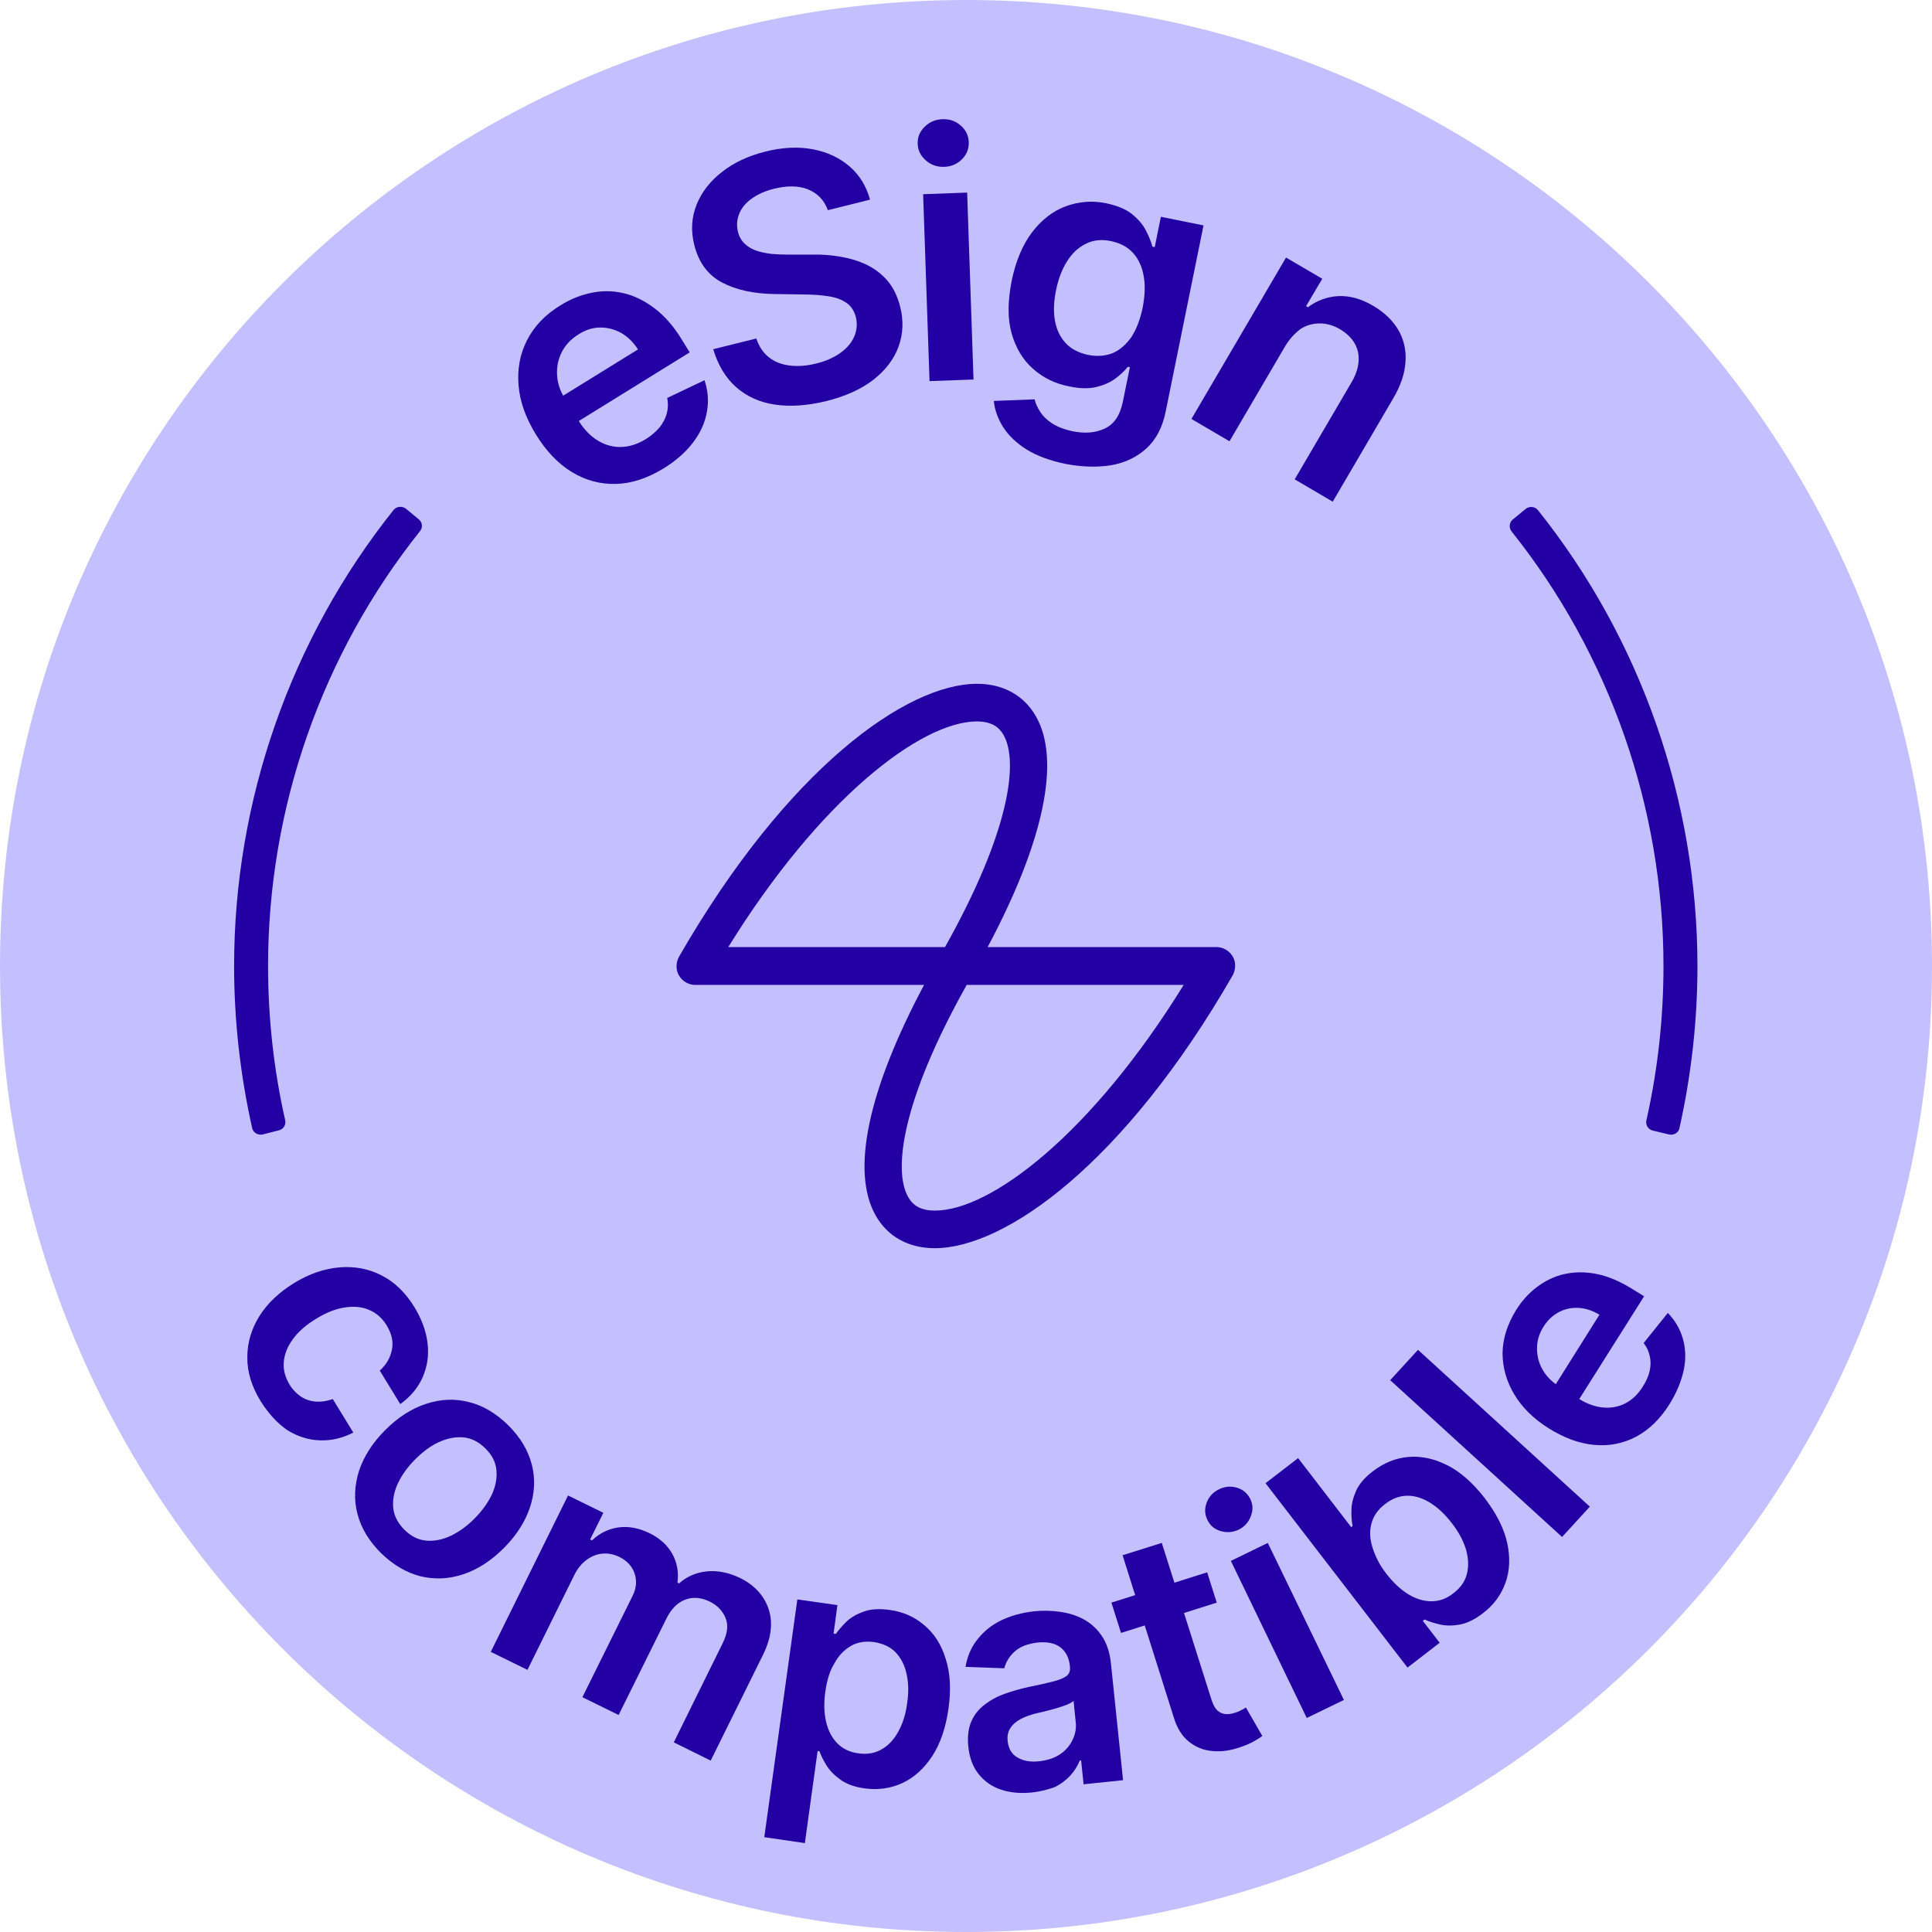 <svg width="64" height="64" viewBox="0 0 64 64" fill="none" xmlns="http://www.w3.org/2000/svg">
    <g clip-path="url(#clip0_1640_4648)">
    <path d="M32 64C49.673 64 64 49.673 64 32C64 14.327 49.673 0 32 0C14.327 0 0 14.327 0 32C0 49.673 14.327 64 32 64Z" fill="#C4C0FF"/>
    <path d="M21.98 15.517C21.451 15.841 20.93 16.015 20.41 16.03C19.889 16.045 19.405 15.917 18.945 15.638C18.484 15.358 18.091 14.943 17.752 14.392C17.419 13.848 17.223 13.312 17.178 12.768C17.133 12.225 17.223 11.734 17.457 11.273C17.691 10.813 18.054 10.428 18.56 10.118C18.884 9.914 19.224 9.778 19.579 9.703C19.934 9.627 20.289 9.627 20.644 9.71C20.998 9.786 21.346 9.959 21.686 10.216C22.025 10.473 22.335 10.828 22.614 11.296L22.848 11.673L18.529 14.346L18.008 13.508L21.134 11.575C20.983 11.341 20.802 11.16 20.583 11.032C20.364 10.911 20.138 10.85 19.889 10.85C19.639 10.85 19.398 10.926 19.164 11.077C18.907 11.236 18.726 11.432 18.605 11.673C18.484 11.915 18.439 12.164 18.454 12.428C18.469 12.693 18.552 12.942 18.695 13.176L19.148 13.908C19.337 14.218 19.556 14.445 19.805 14.596C20.055 14.747 20.311 14.815 20.583 14.807C20.855 14.799 21.127 14.709 21.399 14.543C21.58 14.43 21.723 14.301 21.844 14.165C21.957 14.022 22.041 13.871 22.086 13.705C22.131 13.539 22.139 13.365 22.101 13.184L23.339 12.595C23.453 12.942 23.483 13.297 23.415 13.652C23.354 14.007 23.196 14.346 22.954 14.664C22.712 14.981 22.388 15.268 21.98 15.517Z" fill="#2300A3"/>
    <path d="M27.424 6.962C27.303 6.629 27.084 6.403 26.767 6.274C26.45 6.146 26.073 6.146 25.642 6.252C25.34 6.327 25.091 6.441 24.895 6.584C24.698 6.727 24.562 6.894 24.487 7.082C24.412 7.271 24.396 7.46 24.442 7.664C24.48 7.83 24.555 7.966 24.668 8.072C24.774 8.177 24.91 8.253 25.061 8.306C25.219 8.358 25.378 8.389 25.559 8.411C25.733 8.426 25.914 8.434 26.088 8.434H26.888C27.205 8.426 27.522 8.449 27.832 8.502C28.142 8.555 28.428 8.638 28.7 8.766C28.965 8.895 29.199 9.068 29.395 9.295C29.591 9.521 29.727 9.808 29.818 10.155C29.939 10.624 29.916 11.069 29.765 11.484C29.614 11.9 29.335 12.262 28.934 12.579C28.534 12.889 28.006 13.13 27.364 13.289C26.737 13.44 26.171 13.478 25.665 13.402C25.159 13.327 24.729 13.13 24.381 12.821C24.034 12.511 23.785 12.096 23.626 11.568L25.053 11.213C25.144 11.484 25.287 11.696 25.484 11.847C25.68 11.998 25.914 12.081 26.178 12.111C26.443 12.141 26.73 12.119 27.032 12.043C27.349 11.968 27.613 11.847 27.832 11.696C28.043 11.545 28.202 11.364 28.293 11.16C28.383 10.956 28.406 10.737 28.353 10.51C28.3 10.299 28.194 10.14 28.043 10.035C27.892 9.929 27.696 9.853 27.454 9.816C27.213 9.778 26.941 9.755 26.639 9.755L25.672 9.74C24.97 9.733 24.381 9.604 23.913 9.355C23.445 9.106 23.143 8.691 23 8.117C22.879 7.649 22.909 7.196 23.075 6.78C23.241 6.365 23.528 5.995 23.921 5.693C24.313 5.383 24.789 5.164 25.355 5.021C25.922 4.878 26.45 4.855 26.926 4.945C27.402 5.036 27.809 5.225 28.142 5.512C28.474 5.799 28.7 6.169 28.821 6.614L27.424 6.962Z" fill="#2300A3"/>
    <path d="M31.275 5.527C31.041 5.534 30.845 5.466 30.671 5.315C30.497 5.164 30.407 4.983 30.399 4.764C30.392 4.545 30.467 4.357 30.633 4.198C30.792 4.039 30.988 3.956 31.222 3.949C31.456 3.941 31.66 4.009 31.826 4.16C32 4.311 32.083 4.492 32.091 4.711C32.098 4.93 32.023 5.119 31.864 5.278C31.706 5.436 31.509 5.519 31.275 5.527ZM30.792 12.625L30.58 6.433L32.038 6.38L32.249 12.572L30.792 12.625Z" fill="#2300A3"/>
    <path d="M35.292 15.366C34.779 15.26 34.348 15.101 34.008 14.89C33.669 14.678 33.412 14.429 33.231 14.15C33.057 13.87 32.951 13.584 32.921 13.281L34.273 13.229C34.303 13.357 34.363 13.493 34.454 13.636C34.545 13.78 34.673 13.908 34.847 14.021C35.02 14.135 35.247 14.225 35.534 14.286C35.941 14.369 36.296 14.339 36.598 14.195C36.908 14.052 37.104 13.757 37.195 13.312L37.429 12.164L37.361 12.149C37.255 12.285 37.119 12.413 36.946 12.542C36.772 12.67 36.561 12.761 36.311 12.821C36.062 12.881 35.76 12.874 35.413 12.798C34.945 12.708 34.545 12.511 34.212 12.209C33.88 11.915 33.646 11.522 33.51 11.039C33.374 10.556 33.382 9.982 33.51 9.317C33.646 8.653 33.873 8.109 34.19 7.694C34.507 7.279 34.877 6.992 35.307 6.833C35.738 6.675 36.183 6.637 36.651 6.735C37.006 6.811 37.285 6.924 37.497 7.09C37.701 7.256 37.859 7.437 37.958 7.634C38.063 7.83 38.131 8.011 38.176 8.17L38.252 8.185L38.456 7.181L39.868 7.467L38.614 13.636C38.509 14.157 38.297 14.558 37.98 14.852C37.663 15.139 37.278 15.328 36.81 15.411C36.342 15.486 35.843 15.471 35.292 15.366ZM36.04 11.756C36.342 11.817 36.614 11.794 36.863 11.696C37.104 11.59 37.308 11.409 37.482 11.16C37.648 10.903 37.769 10.586 37.852 10.193C37.927 9.808 37.942 9.468 37.889 9.159C37.837 8.849 37.723 8.593 37.542 8.389C37.361 8.185 37.119 8.056 36.81 7.988C36.493 7.921 36.206 7.951 35.964 8.079C35.715 8.2 35.511 8.396 35.345 8.66C35.179 8.925 35.058 9.242 34.983 9.612C34.907 9.982 34.892 10.322 34.945 10.616C34.998 10.918 35.118 11.167 35.3 11.364C35.481 11.56 35.73 11.688 36.04 11.756Z" fill="#2300A3"/>
    <path d="M42.563 11.485L40.728 14.618L39.468 13.878L42.601 8.532L43.802 9.234L43.266 10.14L43.326 10.178C43.628 9.952 43.96 9.831 44.338 9.808C44.715 9.793 45.1 9.899 45.493 10.133C45.863 10.352 46.135 10.616 46.324 10.933C46.505 11.251 46.588 11.605 46.558 11.991C46.535 12.376 46.399 12.783 46.142 13.214L44.149 16.619L42.888 15.879L44.768 12.67C44.98 12.315 45.047 11.975 44.987 11.666C44.919 11.356 44.723 11.107 44.398 10.911C44.179 10.782 43.953 10.714 43.726 10.714C43.5 10.714 43.288 10.767 43.084 10.896C42.896 11.039 42.714 11.228 42.563 11.485Z" fill="#2300A3"/>
    <path d="M30.965 41.348C30.097 41.348 29.402 40.963 29.01 40.268C28.179 38.811 28.753 36.115 30.611 32.627H23.03C22.811 32.627 22.607 32.506 22.494 32.317C22.38 32.129 22.388 31.887 22.494 31.691C26.088 25.446 30.037 22.652 32.362 22.652H32.37C33.231 22.652 33.925 23.037 34.318 23.732C35.148 25.189 34.575 27.885 32.717 31.373H40.298C40.517 31.373 40.721 31.494 40.834 31.683C40.947 31.872 40.94 32.113 40.834 32.31C37.24 38.554 33.291 41.348 30.965 41.348ZM32.023 32.627C29.855 36.493 29.591 38.781 30.082 39.649C30.195 39.845 30.399 40.102 30.965 40.102H30.973C32.831 40.102 36.175 37.542 39.211 32.627H32.023ZM24.125 31.373H31.305C33.472 27.508 33.737 25.22 33.246 24.351C33.14 24.163 32.929 23.898 32.362 23.898H32.355C30.505 23.906 27.16 26.465 24.125 31.373Z" fill="#2300A3"/>
    <path d="M8.638 46.422C8.336 45.931 8.185 45.44 8.193 44.957C8.193 44.474 8.329 44.021 8.593 43.598C8.857 43.175 9.242 42.812 9.741 42.503C10.246 42.193 10.745 42.027 11.251 41.982C11.749 41.944 12.217 42.027 12.648 42.254C13.078 42.473 13.44 42.828 13.735 43.311C13.976 43.711 14.12 44.111 14.165 44.511C14.211 44.912 14.15 45.282 13.999 45.629C13.841 45.976 13.599 46.271 13.259 46.512L12.58 45.402C12.791 45.214 12.927 44.987 12.98 44.723C13.04 44.459 12.98 44.187 12.806 43.9C12.663 43.666 12.466 43.492 12.232 43.394C11.991 43.288 11.726 43.266 11.424 43.311C11.122 43.356 10.813 43.477 10.48 43.681C10.141 43.885 9.884 44.111 9.703 44.36C9.522 44.602 9.423 44.859 9.401 45.115C9.378 45.372 9.446 45.621 9.59 45.863C9.695 46.037 9.824 46.165 9.967 46.263C10.118 46.361 10.277 46.414 10.458 46.429C10.639 46.444 10.828 46.414 11.024 46.346L11.704 47.456C11.334 47.645 10.964 47.728 10.586 47.713C10.209 47.698 9.854 47.585 9.514 47.373C9.189 47.147 8.895 46.83 8.638 46.422Z" fill="#2300A3"/>
    <path d="M12.617 51.443C12.217 51.043 11.96 50.613 11.84 50.144C11.719 49.676 11.742 49.201 11.893 48.725C12.051 48.249 12.338 47.796 12.761 47.373C13.184 46.95 13.629 46.663 14.112 46.505C14.588 46.346 15.064 46.324 15.532 46.445C16 46.558 16.438 46.822 16.838 47.215C17.238 47.615 17.495 48.045 17.616 48.514C17.737 48.982 17.714 49.457 17.556 49.933C17.397 50.409 17.11 50.862 16.687 51.285C16.264 51.707 15.819 51.994 15.336 52.153C14.86 52.312 14.384 52.327 13.916 52.213C13.456 52.093 13.018 51.836 12.617 51.443ZM13.395 50.673C13.614 50.892 13.856 51.013 14.12 51.035C14.384 51.058 14.656 51.005 14.928 50.877C15.2 50.748 15.464 50.56 15.713 50.31C15.962 50.061 16.151 49.797 16.287 49.525C16.415 49.246 16.468 48.982 16.446 48.71C16.423 48.438 16.302 48.204 16.083 47.985C15.864 47.766 15.615 47.638 15.351 47.615C15.086 47.592 14.815 47.645 14.535 47.773C14.256 47.902 13.999 48.098 13.75 48.347C13.501 48.596 13.312 48.861 13.184 49.133C13.055 49.404 13.002 49.676 13.025 49.941C13.048 50.205 13.176 50.454 13.395 50.673Z" fill="#2300A3"/>
    <path d="M16.257 54.72L18.817 49.54L19.987 50.114L19.549 50.997L19.609 51.028C19.866 50.786 20.161 50.642 20.493 50.597C20.825 50.552 21.165 50.62 21.512 50.786C21.867 50.96 22.116 51.194 22.275 51.481C22.433 51.767 22.486 52.085 22.441 52.424L22.494 52.455C22.75 52.221 23.06 52.092 23.415 52.054C23.77 52.017 24.14 52.092 24.517 52.273C24.993 52.508 25.31 52.855 25.461 53.3C25.612 53.753 25.552 54.267 25.265 54.841L23.543 58.322L22.32 57.718L23.944 54.425C24.102 54.101 24.132 53.829 24.034 53.595C23.936 53.361 23.762 53.179 23.521 53.059C23.226 52.915 22.954 52.893 22.698 52.991C22.441 53.089 22.245 53.293 22.094 53.58L20.493 56.811L19.292 56.222L20.946 52.885C21.082 52.621 21.104 52.364 21.021 52.122C20.938 51.881 20.772 51.7 20.508 51.571C20.334 51.488 20.153 51.45 19.964 51.465C19.776 51.481 19.602 51.548 19.436 51.669C19.27 51.79 19.134 51.956 19.028 52.168L17.473 55.316L16.257 54.72Z" fill="#2300A3"/>
    <path d="M25.318 60.859L26.413 52.983L27.741 53.172L27.613 54.116L27.689 54.124C27.779 53.995 27.9 53.859 28.043 53.716C28.195 53.572 28.383 53.467 28.617 53.384C28.851 53.3 29.131 53.285 29.471 53.331C29.909 53.391 30.294 53.557 30.618 53.837C30.943 54.108 31.184 54.478 31.328 54.954C31.479 55.422 31.509 55.974 31.419 56.608C31.328 57.234 31.154 57.755 30.883 58.171C30.611 58.586 30.286 58.88 29.901 59.062C29.516 59.243 29.093 59.303 28.648 59.243C28.323 59.198 28.058 59.107 27.855 58.964C27.651 58.82 27.5 58.669 27.387 58.495C27.281 58.322 27.198 58.163 27.145 58.012L27.084 58.005L26.662 61.055L25.318 60.859ZM27.341 56.034C27.288 56.404 27.296 56.736 27.364 57.031C27.432 57.325 27.553 57.559 27.734 57.748C27.915 57.929 28.142 58.042 28.428 58.08C28.723 58.125 28.987 58.08 29.214 57.944C29.44 57.816 29.622 57.612 29.765 57.348C29.909 57.083 30.007 56.774 30.052 56.411C30.105 56.056 30.097 55.732 30.029 55.445C29.969 55.158 29.84 54.916 29.667 54.735C29.493 54.554 29.244 54.441 28.95 54.395C28.663 54.358 28.406 54.395 28.187 54.524C27.968 54.652 27.779 54.841 27.643 55.098C27.485 55.347 27.394 55.664 27.341 56.034Z" fill="#2300A3"/>
    <path d="M34.175 59.379C33.812 59.417 33.473 59.386 33.171 59.288C32.868 59.19 32.619 59.017 32.423 58.775C32.227 58.533 32.114 58.224 32.076 57.854C32.045 57.529 32.076 57.257 32.174 57.031C32.272 56.804 32.416 56.623 32.612 56.472C32.808 56.321 33.027 56.2 33.284 56.109C33.533 56.019 33.805 55.943 34.077 55.883C34.409 55.815 34.681 55.755 34.885 55.702C35.089 55.649 35.239 55.588 35.33 55.52C35.421 55.453 35.458 55.347 35.443 55.218V55.196C35.413 54.916 35.307 54.705 35.126 54.569C34.945 54.433 34.696 54.38 34.379 54.41C34.047 54.448 33.79 54.546 33.608 54.712C33.427 54.879 33.322 55.06 33.269 55.264L31.985 55.218C32.045 54.856 32.181 54.546 32.393 54.29C32.597 54.033 32.861 53.822 33.178 53.67C33.495 53.52 33.858 53.421 34.258 53.376C34.537 53.346 34.817 53.353 35.096 53.391C35.375 53.429 35.64 53.504 35.881 53.633C36.123 53.761 36.327 53.942 36.493 54.184C36.659 54.426 36.765 54.735 36.803 55.12L37.203 58.971L35.896 59.107L35.813 58.314L35.768 58.322C35.7 58.488 35.602 58.654 35.466 58.805C35.33 58.956 35.156 59.092 34.945 59.198C34.734 59.273 34.477 59.349 34.175 59.379ZM34.424 58.344C34.696 58.314 34.93 58.239 35.119 58.11C35.307 57.982 35.443 57.823 35.534 57.627C35.625 57.438 35.662 57.234 35.632 57.023L35.564 56.343C35.526 56.381 35.458 56.419 35.36 56.464C35.262 56.502 35.149 56.54 35.028 56.578C34.907 56.615 34.786 56.645 34.666 56.676C34.545 56.706 34.439 56.736 34.349 56.751C34.152 56.797 33.971 56.864 33.82 56.94C33.669 57.023 33.548 57.121 33.473 57.242C33.389 57.363 33.359 57.514 33.382 57.688C33.412 57.937 33.518 58.118 33.714 58.224C33.903 58.337 34.145 58.375 34.424 58.344Z" fill="#2300A3"/>
    <path d="M39.989 52.085L40.306 53.089L37.135 54.093L36.817 53.089L39.989 52.085ZM37.187 51.519L38.486 51.111L40.125 56.283C40.178 56.457 40.245 56.585 40.328 56.661C40.411 56.736 40.502 56.774 40.6 56.781C40.699 56.789 40.804 56.774 40.91 56.736C40.993 56.714 41.061 56.683 41.129 56.645C41.189 56.615 41.242 56.585 41.272 56.562L41.816 57.506C41.756 57.552 41.665 57.612 41.544 57.68C41.423 57.748 41.272 57.816 41.091 57.876C40.766 57.99 40.457 58.035 40.162 58.005C39.868 57.982 39.611 57.876 39.385 57.695C39.158 57.514 38.992 57.25 38.886 56.902L37.187 51.519Z" fill="#2300A3"/>
    <path d="M41.031 50.673C40.834 50.763 40.638 50.778 40.434 50.718C40.23 50.658 40.087 50.537 39.996 50.348C39.906 50.159 39.898 49.971 39.974 49.774C40.049 49.578 40.185 49.427 40.381 49.336C40.578 49.238 40.774 49.223 40.978 49.283C41.182 49.344 41.325 49.472 41.416 49.653C41.506 49.834 41.514 50.023 41.438 50.22C41.363 50.423 41.227 50.575 41.031 50.673ZM43.288 56.91L40.774 51.707L41.997 51.111L44.519 56.313L43.288 56.91Z" fill="#2300A3"/>
    <path d="M46.626 55.241L41.922 49.133L43.002 48.302L44.761 50.59L44.806 50.552C44.776 50.401 44.761 50.22 44.769 50.016C44.769 49.812 44.829 49.601 44.927 49.374C45.033 49.148 45.214 48.936 45.486 48.732C45.841 48.461 46.226 48.302 46.649 48.264C47.072 48.226 47.502 48.317 47.94 48.536C48.378 48.755 48.793 49.125 49.186 49.631C49.571 50.137 49.82 50.628 49.926 51.103C50.031 51.579 50.016 52.025 49.873 52.425C49.729 52.832 49.48 53.172 49.118 53.444C48.853 53.648 48.604 53.769 48.363 53.814C48.121 53.859 47.902 53.859 47.706 53.814C47.509 53.769 47.336 53.716 47.192 53.648L47.132 53.693L47.691 54.418L46.626 55.241ZM45.924 52.13C46.15 52.425 46.392 52.651 46.649 52.81C46.905 52.968 47.162 53.044 47.419 53.044C47.675 53.044 47.917 52.961 48.144 52.779C48.385 52.598 48.536 52.379 48.597 52.123C48.657 51.873 48.642 51.602 48.559 51.315C48.468 51.028 48.317 50.741 48.091 50.454C47.872 50.167 47.638 49.948 47.389 49.789C47.139 49.631 46.883 49.548 46.626 49.548C46.369 49.548 46.12 49.638 45.879 49.827C45.644 50.008 45.501 50.212 45.433 50.462C45.365 50.711 45.373 50.967 45.463 51.254C45.554 51.541 45.69 51.836 45.924 52.13Z" fill="#2300A3"/>
    <path d="M46.973 44.715L52.666 49.91L51.745 50.914L46.052 45.72L46.973 44.715Z" fill="#2300A3"/>
    <path d="M55.301 46.52C54.992 47.011 54.622 47.366 54.199 47.592C53.769 47.819 53.308 47.909 52.81 47.864C52.312 47.819 51.806 47.63 51.3 47.313C50.794 46.996 50.416 46.618 50.16 46.188C49.903 45.757 49.774 45.297 49.774 44.821C49.782 44.338 49.933 43.87 50.22 43.401C50.409 43.099 50.635 42.843 50.907 42.639C51.179 42.435 51.473 42.284 51.806 42.209C52.138 42.133 52.5 42.125 52.885 42.201C53.27 42.276 53.678 42.45 54.108 42.722L54.463 42.941L51.934 46.95L51.156 46.46L52.983 43.553C52.764 43.417 52.53 43.341 52.304 43.326C52.07 43.311 51.851 43.356 51.647 43.462C51.443 43.568 51.27 43.726 51.133 43.945C50.983 44.179 50.915 44.421 50.915 44.67C50.915 44.919 50.975 45.153 51.096 45.365C51.217 45.576 51.383 45.757 51.602 45.893L52.281 46.324C52.568 46.505 52.84 46.603 53.112 46.626C53.376 46.648 53.625 46.603 53.852 46.482C54.078 46.361 54.267 46.18 54.426 45.923C54.531 45.757 54.607 45.591 54.645 45.425C54.682 45.259 54.69 45.1 54.652 44.934C54.622 44.776 54.554 44.625 54.448 44.489L55.249 43.492C55.49 43.741 55.656 44.028 55.747 44.345C55.838 44.67 55.853 45.01 55.777 45.38C55.694 45.765 55.536 46.142 55.301 46.52Z" fill="#2300A3"/>
    <path d="M55.286 37.58L54.75 37.452C54.599 37.414 54.501 37.263 54.539 37.112C54.916 35.443 55.105 33.722 55.105 32C55.105 26.775 53.323 21.678 50.076 17.608C49.978 17.488 49.993 17.306 50.114 17.208L50.537 16.861C50.665 16.755 50.854 16.778 50.952 16.906C54.358 21.172 56.23 26.526 56.23 32.008C56.23 33.812 56.026 35.617 55.634 37.369C55.611 37.52 55.445 37.618 55.286 37.58Z" fill="#2300A3"/>
    <path d="M8.706 37.58C8.547 37.618 8.381 37.52 8.351 37.361C7.959 35.609 7.755 33.805 7.755 32C7.755 26.518 9.627 21.172 13.033 16.899C13.131 16.77 13.327 16.755 13.448 16.853L13.871 17.201C13.992 17.299 14.014 17.48 13.909 17.601C10.662 21.671 8.88 26.767 8.88 31.993C8.88 33.714 9.068 35.436 9.446 37.104C9.484 37.255 9.386 37.414 9.235 37.444L8.706 37.58Z" fill="#2300A3"/>
    </g>
    <defs>
    <clipPath id="clip0_1640_4648">
    <rect width="64" height="64" fill="white"/>
    </clipPath>
    </defs>
    </svg>
    